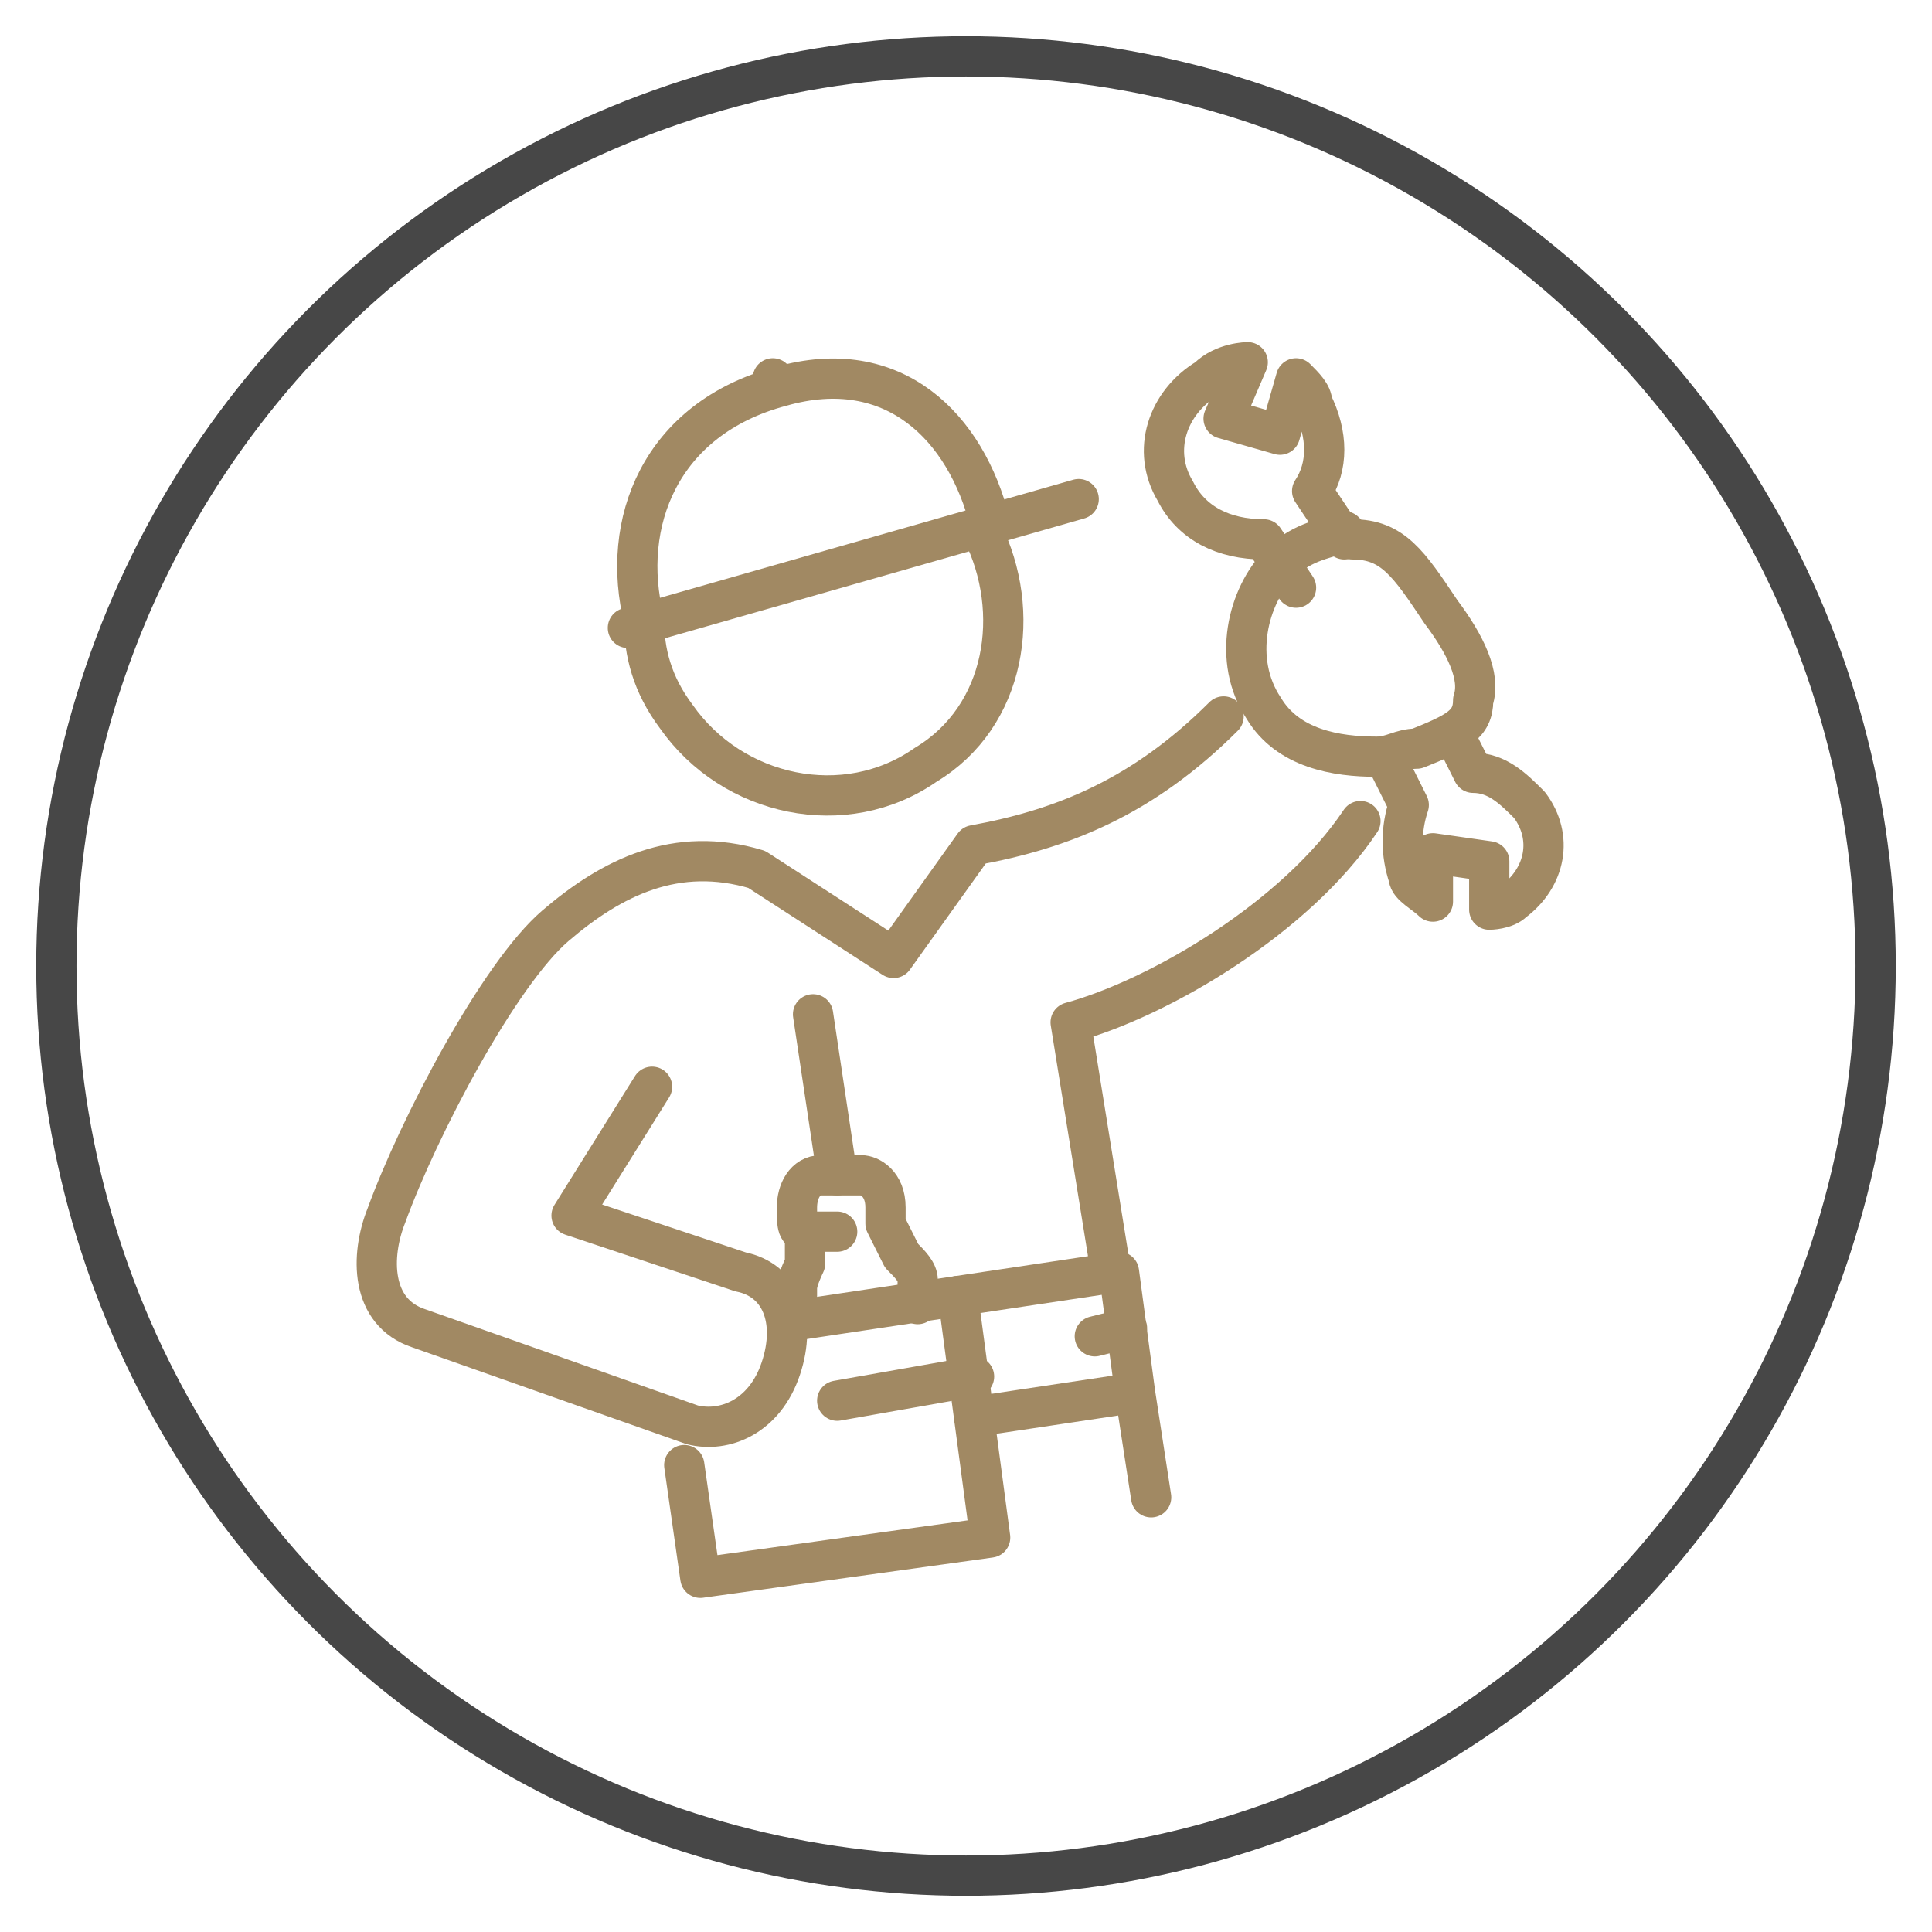 <?xml version="1.0" encoding="UTF-8"?>
<svg id="Layer_1" xmlns="http://www.w3.org/2000/svg" version="1.1" viewBox="0 0 24 24">
  <!-- Generator: Adobe Illustrator 29.0.1, SVG Export Plug-In . SVG Version: 2.1.0 Build 192)  -->
  <defs>
    <style>
      .st0 {
        stroke: #a18963;
      }

      .st0, .st1 {
        fill: none;
        stroke-linecap: round;
        stroke-linejoin: round;
        stroke-width: .5px;
      }

      .st1 {
        stroke: #474747;
      }
    </style>
  </defs>
  <circle class="st1" cx="12" cy="12" r="11.3"/>
  <g>
    <path class="st0" d="M16.8,6.7c.5,0,.7.3,1.1.9.3.4.5.8.4,1.1,0,.3-.2.4-.7.6-.2,0-.3.1-.5.1-.5,0-1.1-.1-1.4-.6-.4-.6-.2-1.4.2-1.8.3-.3.6-.3.8-.4Z"/>
    <path class="st0" d="M15.2,8.9c-1,1-2,1.4-3.1,1.6l-1,1.4-1.7-1.1c-1-.3-1.8.1-2.5.7-.7.6-1.7,2.5-2.1,3.6-.2.5-.2,1.2.4,1.4l3.4,1.2c.4.1.9-.1,1.1-.7.2-.6,0-1.1-.5-1.2l-2.1-.7,1-1.6"/>
    <line class="st0" x1="9.6" y1="4.8" x2="9.6" y2="4.7"/>
    <line class="st0" x1="7.8" y1="7.8" x2="13.4" y2="6.2"/>
    <path class="st0" d="M8,7.7c-.3-1.2.2-2.5,1.7-2.9,1.4-.4,2.3.5,2.6,1.7"/>
    <path class="st0" d="M12.2,6.6c.5,1,.3,2.3-.7,2.9-1,.7-2.4.4-3.1-.6-.3-.4-.4-.8-.4-1.2"/>
    <path class="st0" d="M16.7,6.7l-.4-.6c.2-.3.2-.7,0-1.1,0-.1-.1-.2-.2-.3,0,0,0,0,0,0,0,0,0,0,0,0l-.2.7-.7-.2.3-.7s0,0,0,0c0,0,0,0,0,0,0,0-.3,0-.5.2-.5.3-.7.9-.4,1.4.2.4.6.6,1.1.6l.4.6"/>
    <path class="st0" d="M17.2,9.4l.3.6c-.1.3-.1.6,0,.9,0,.1.2.2.3.3,0,0,0,0,0,0,0,0,0,0,0,0v-.6c0,0,.7.1.7.1v.6c0,0,0,0,0,0,0,0,0,0,0,0,0,0,.2,0,.3-.1.4-.3.5-.8.2-1.2-.2-.2-.4-.4-.7-.4l-.2-.4"/>
    <path class="st0" d="M13.8,15.8l-.5-3.1c1.1-.3,2.8-1.3,3.6-2.5"/>
    <path class="st0" d="M11.4,16.2v-.3c0-.1-.1-.2-.2-.3,0,0-.1-.2-.2-.4,0,0,0-.1,0-.2h0c0-.3-.2-.4-.3-.4h-.5c-.2,0-.3.2-.3.4h0c0,.2,0,.3.1.3,0,.1,0,.3,0,.4,0,0-.1.2-.1.3v.3"/>
    <line class="st0" x1="10.1" y1="12.6" x2="10.4" y2="14.6"/>
    <polyline class="st0" points="11.9 16.1 13.9 15.8 14.1 17.3 12.1 17.6"/>
    <polyline class="st0" points="9.9 16.4 11.9 16.1 12.3 19.1 8.7 19.6 8.5 18.2"/>
    <line class="st0" x1="14.3" y1="18.6" x2="14.1" y2="17.3"/>
    <line class="st0" x1="14" y1="16.5" x2="13.6" y2="16.6"/>
    <line class="st0" x1="12.1" y1="17.1" x2="10.4" y2="17.4"/>
    <line class="st0" x1="10" y1="15.3" x2="10.4" y2="15.3"/>
  </g>
</svg>